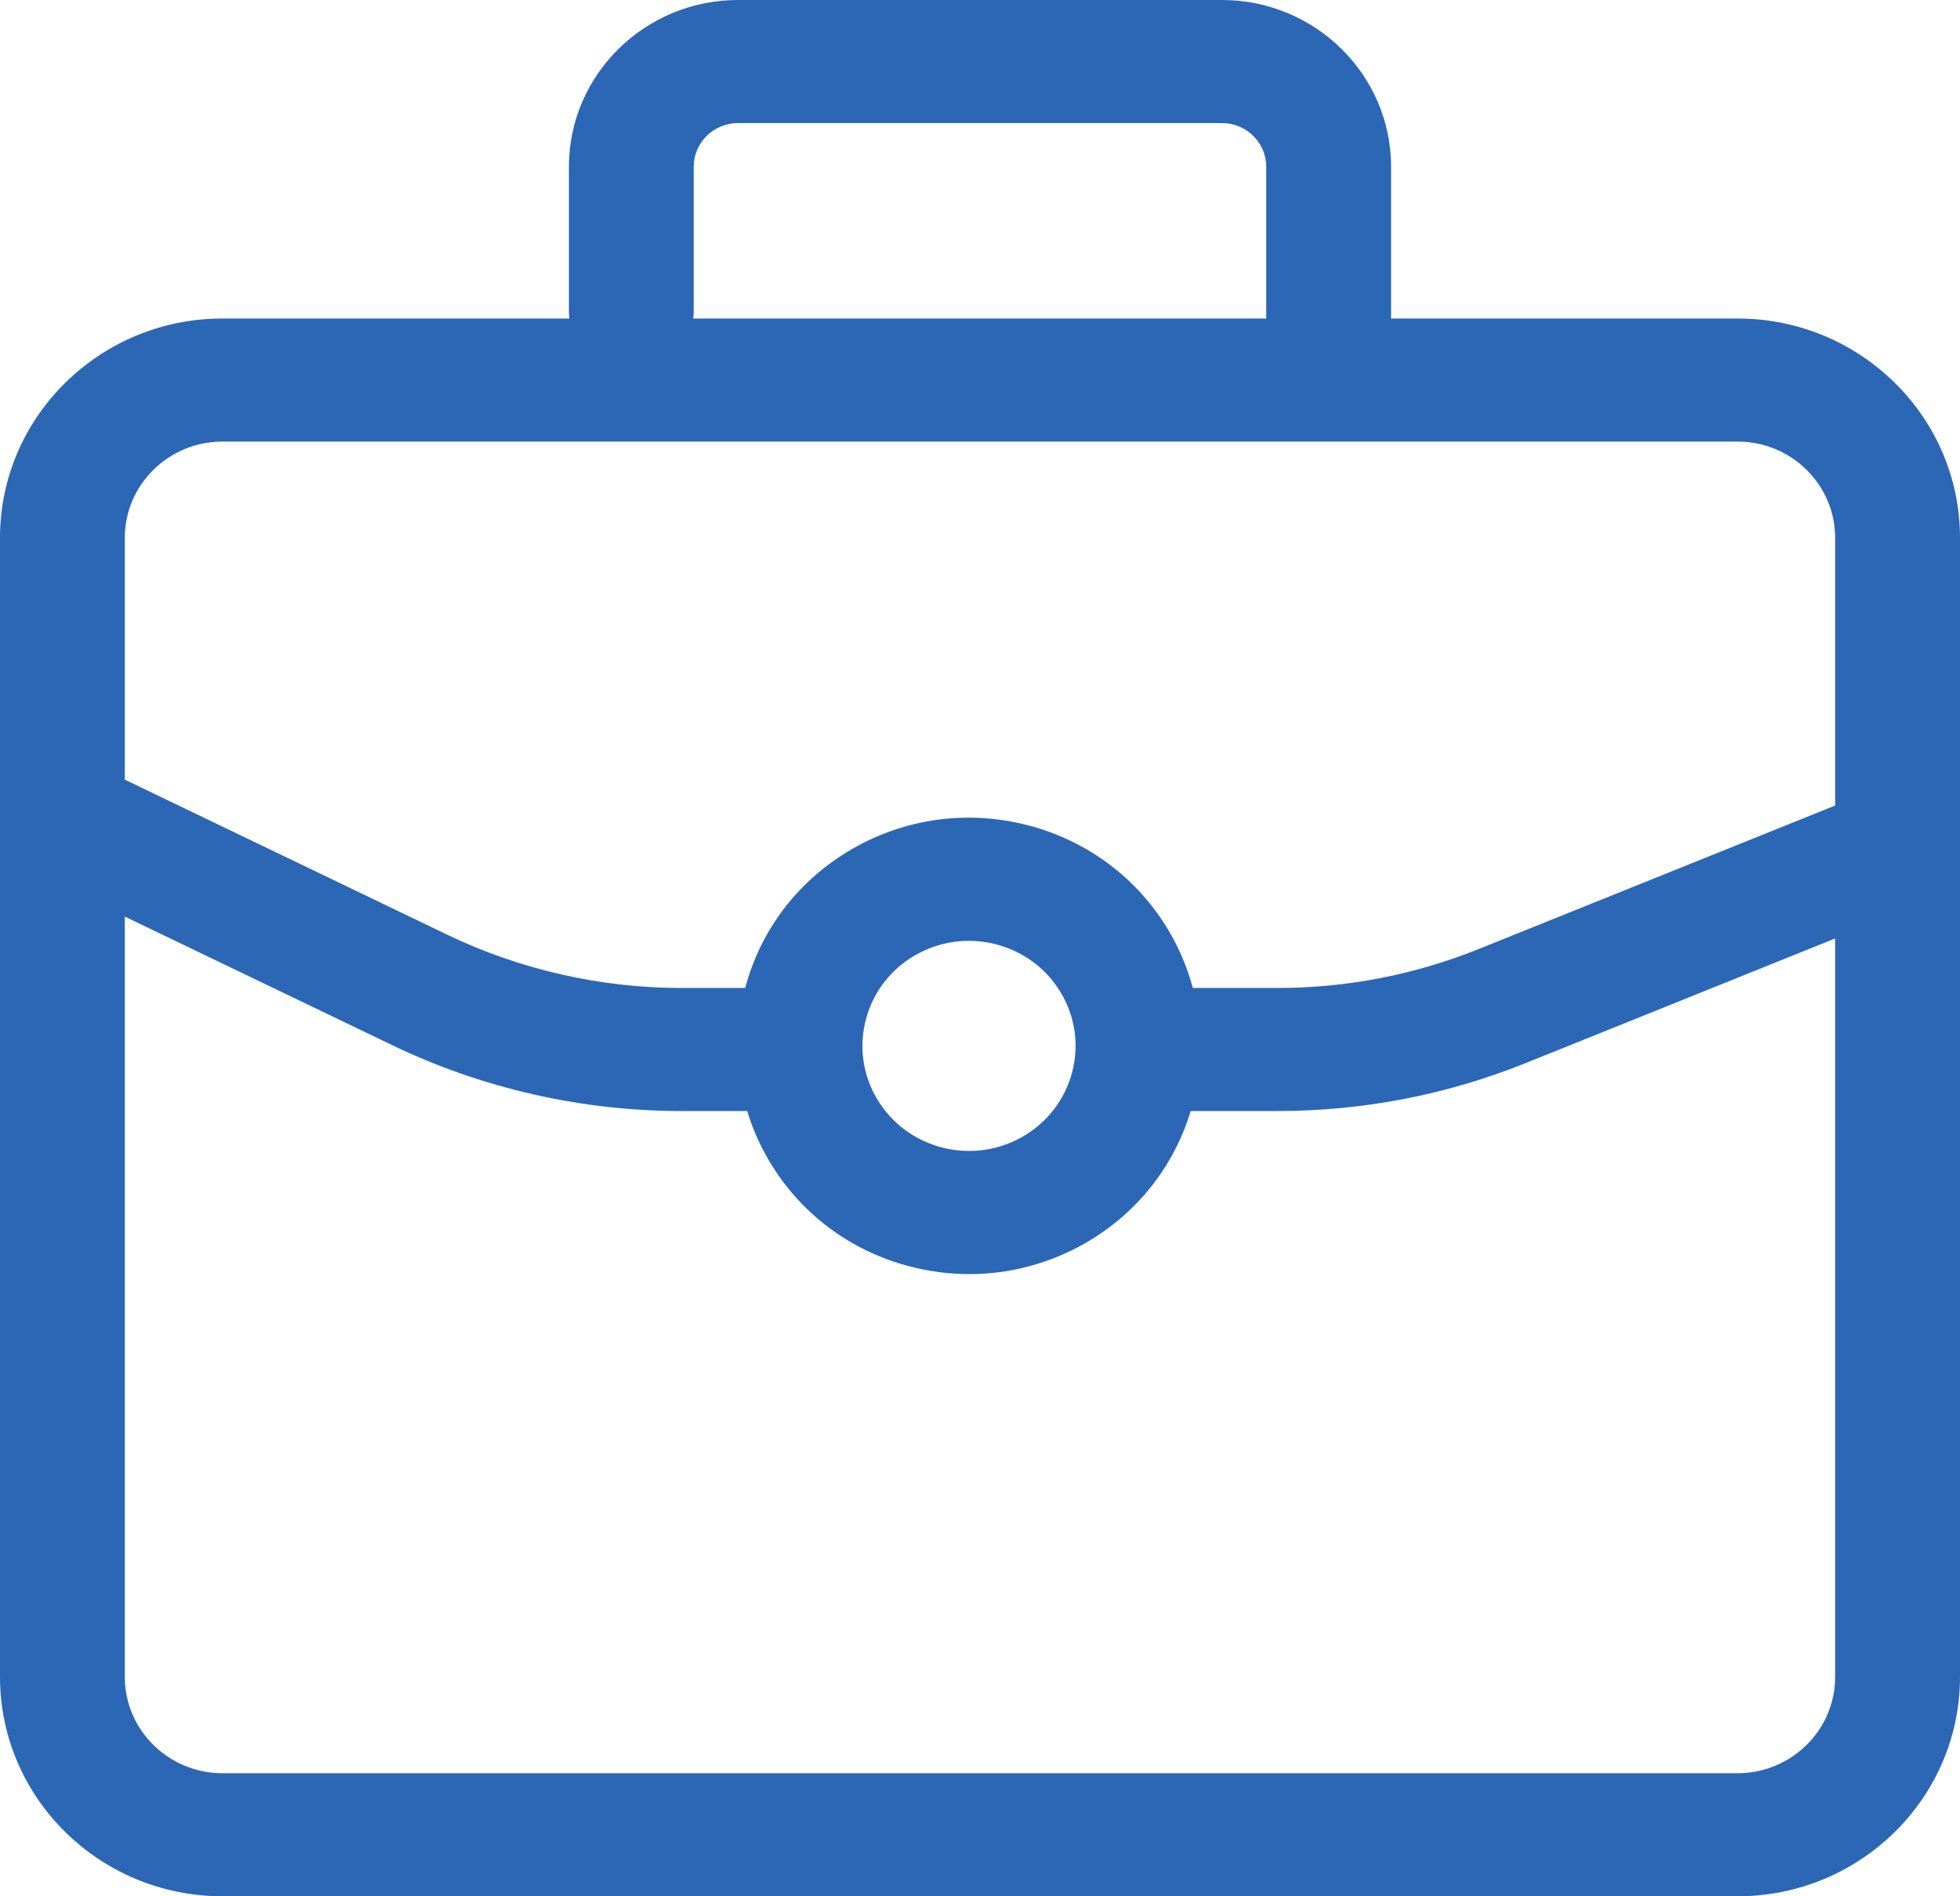 <svg xmlns="http://www.w3.org/2000/svg" width="31" height="30" viewBox="0 0 31 30" fill="none"><path d="M27.482 28.053H3.518C2.667 28.053 1.974 27.37 1.974 26.531V14.501L6.212 16.539C7.624 17.218 9.201 17.577 10.772 17.577H11.818C11.901 17.851 12.017 18.116 12.167 18.369C12.66 19.201 13.453 19.794 14.399 20.038C14.708 20.117 15.021 20.157 15.332 20.157C15.973 20.157 16.605 19.989 17.174 19.662C17.982 19.195 18.566 18.458 18.832 17.577H20.205C21.56 17.577 22.883 17.321 24.137 16.816L29.025 14.847V26.531C29.025 27.37 28.333 28.053 27.482 28.053ZM16.956 16.967C16.842 17.397 16.565 17.757 16.177 17.981C15.788 18.205 15.334 18.266 14.899 18.154C14.464 18.041 14.099 17.768 13.871 17.385C13.644 17.002 13.582 16.555 13.696 16.125C13.81 15.696 14.086 15.336 14.475 15.112C14.737 14.961 15.028 14.884 15.323 14.884C15.466 14.884 15.61 14.902 15.752 14.939C16.188 15.052 16.553 15.324 16.78 15.707C17.008 16.091 17.07 16.538 16.956 16.967ZM3.518 6.986H27.482C28.333 6.986 29.025 7.669 29.025 8.508V12.744L23.39 15.013C22.374 15.422 21.302 15.63 20.205 15.63H18.866C18.782 15.316 18.655 15.012 18.485 14.724C17.991 13.892 17.198 13.299 16.253 13.055C15.307 12.811 14.322 12.944 13.478 13.431C12.635 13.918 12.034 14.698 11.786 15.63H10.772C9.499 15.63 8.222 15.339 7.077 14.789L1.974 12.334V8.508C1.974 7.669 2.667 6.986 3.518 6.986ZM10.972 4.925V2.638C10.972 2.257 11.287 1.947 11.673 1.947H19.327C19.713 1.947 20.027 2.257 20.027 2.638V5.039H10.965C10.97 5.002 10.972 4.964 10.972 4.925ZM31 13.404V8.508C31 6.595 29.422 5.039 27.482 5.039H22.002V2.638C22.002 1.184 20.802 1.90735e-06 19.327 1.90735e-06H11.673C10.198 1.90735e-06 8.998 1.184 8.998 2.638V4.925C8.998 4.964 9.001 5.002 9.005 5.039H3.518C1.578 5.039 0 6.595 0 8.508V26.531C0 28.444 1.578 30 3.518 30H27.482C29.422 30 31 28.444 31 26.531V13.413C31 13.41 31 13.407 31 13.404Z" fill="#2C67B6"></path></svg>